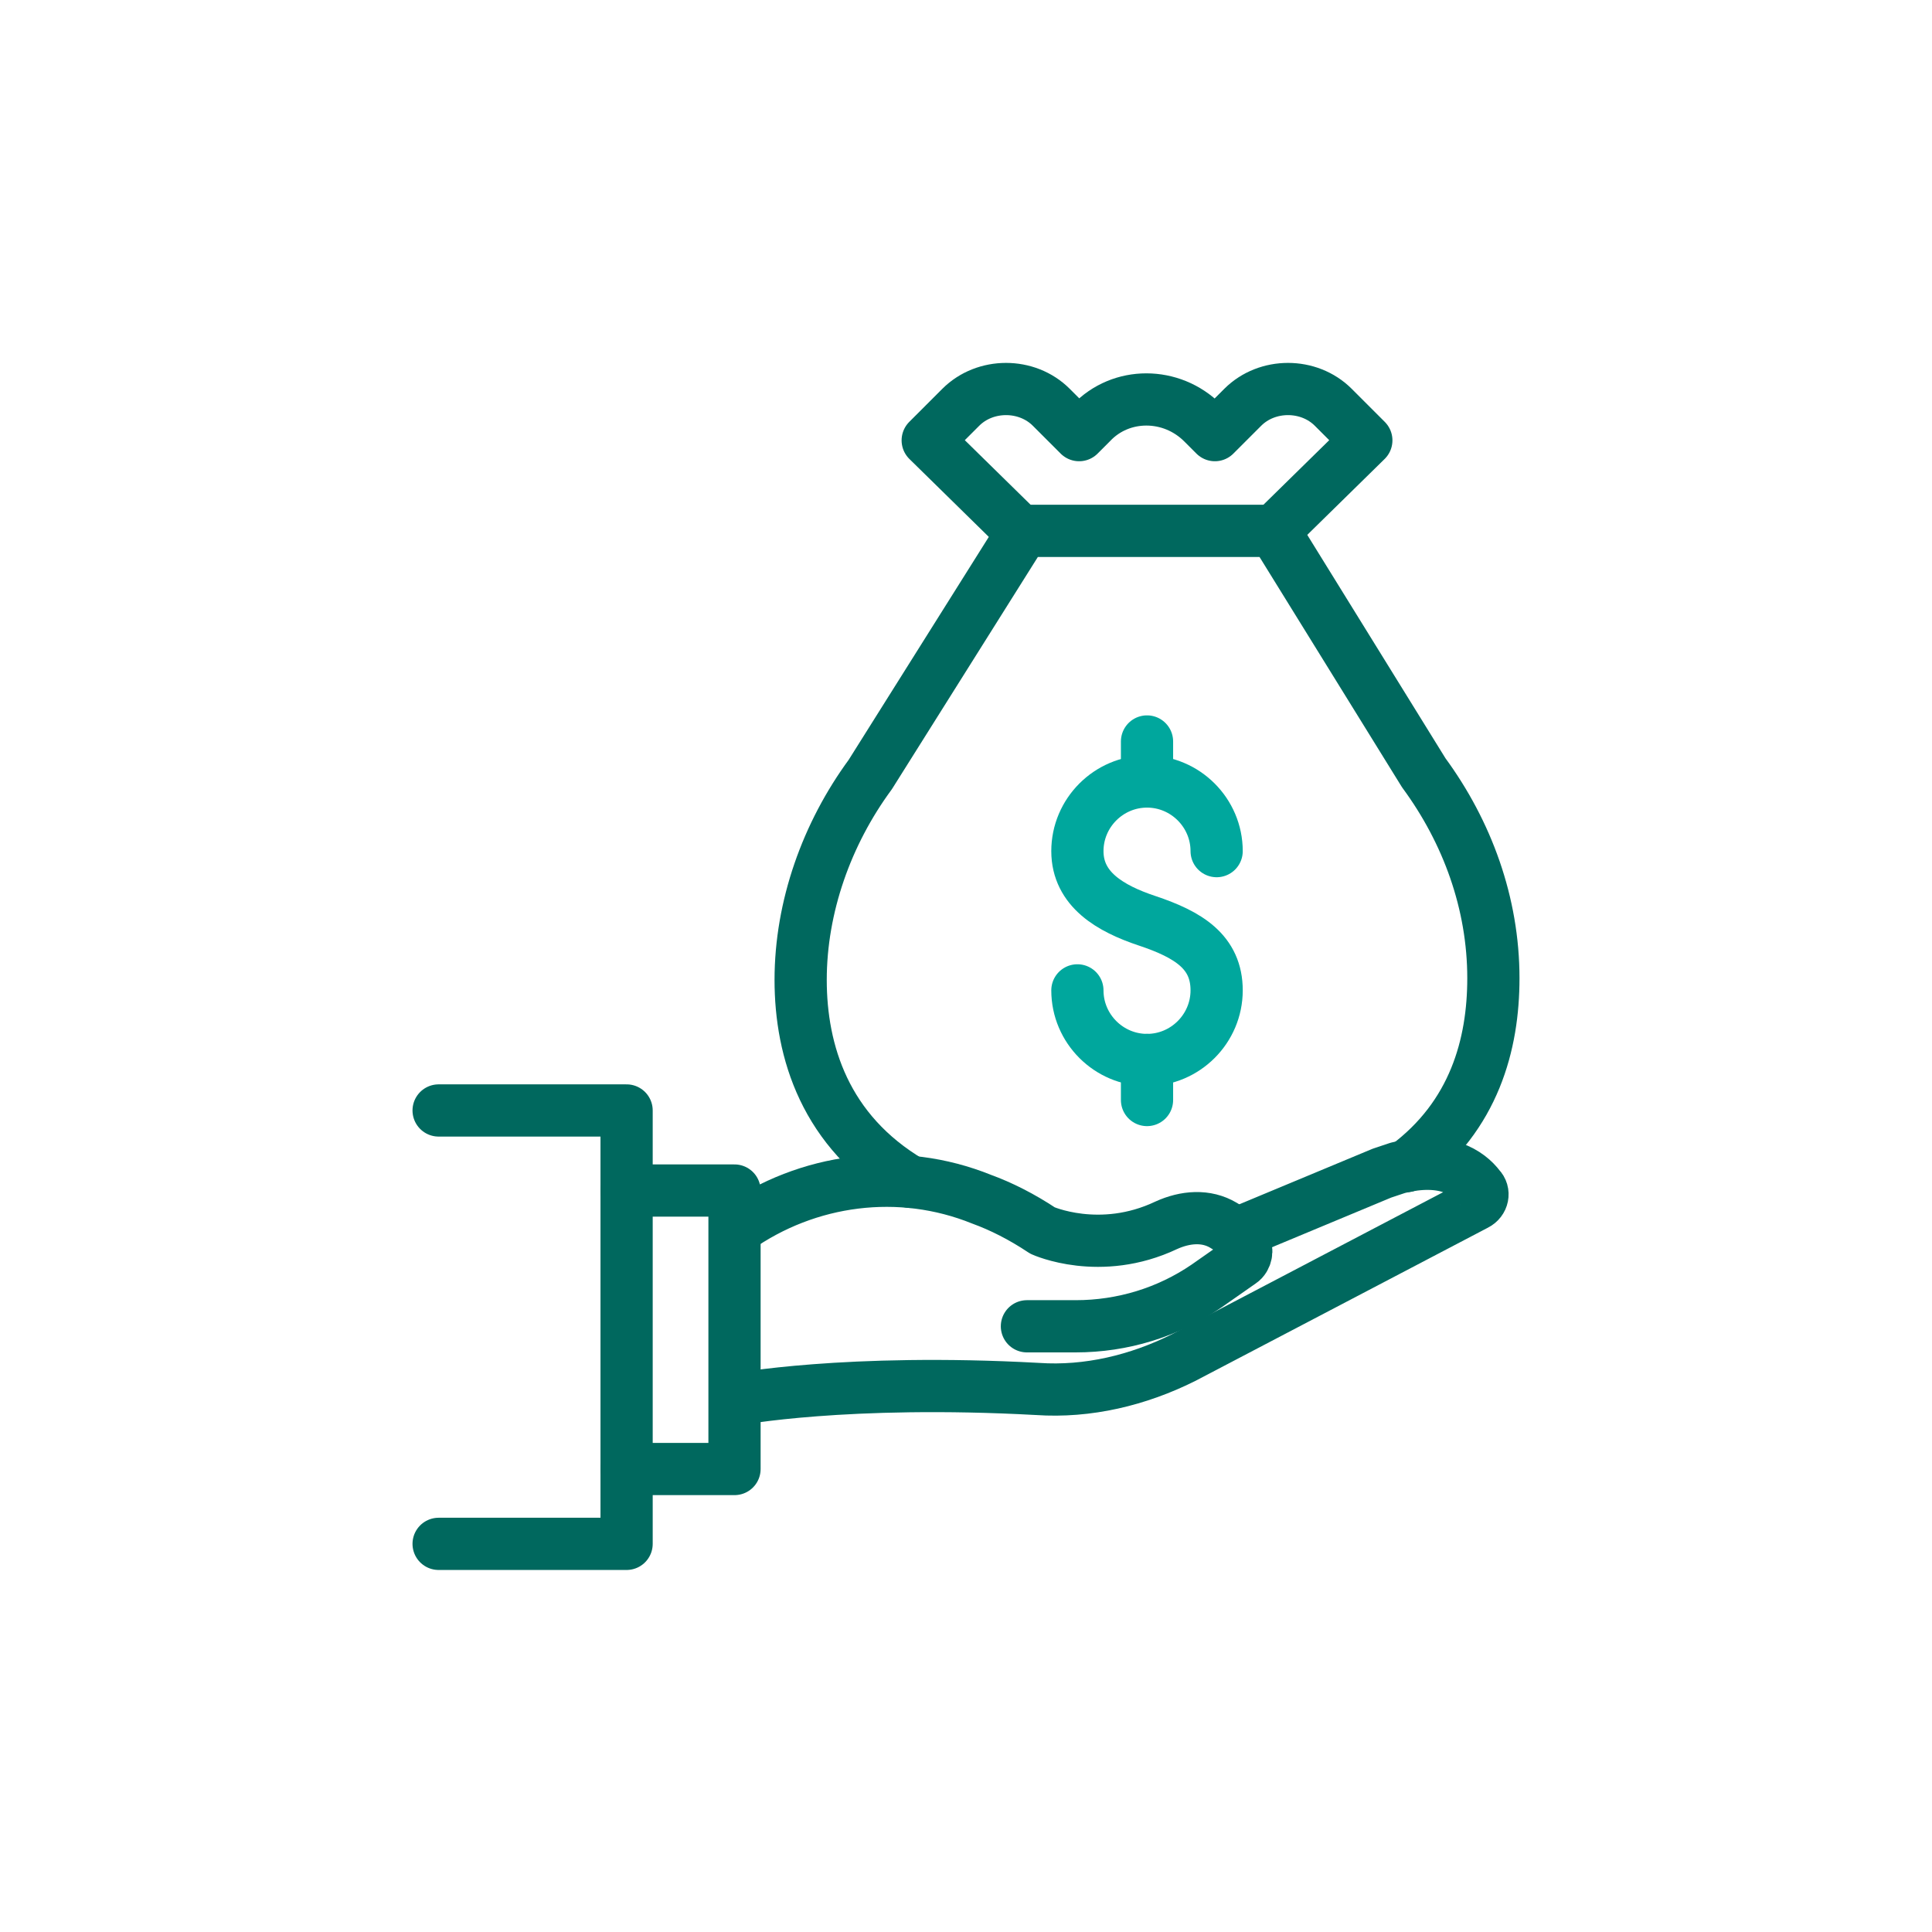 <?xml version="1.0" encoding="utf-8"?>
<!-- Generator: Adobe Illustrator 25.1.0, SVG Export Plug-In . SVG Version: 6.00 Build 0)  -->
<svg version="1.1" id="Layer_1" xmlns="http://www.w3.org/2000/svg" xmlns:xlink="http://www.w3.org/1999/xlink" x="0px" y="0px"
	 viewBox="0 0 111 111" style="enable-background:new 0 0 111 111;" xml:space="preserve">
<style type="text/css">
	.st0{fill:none;stroke:#00685E;stroke-width:3;stroke-linecap:round;stroke-linejoin:round;stroke-miterlimit:10;}
	.st1{fill:none;stroke:#00A79D;stroke-width:3;stroke-linecap:round;stroke-linejoin:round;stroke-miterlimit:10;}
</style>
<g>
	<path class="st0" d="M80.8,67c3.9-2.9,5-7,5-10.8c0-4.3-1.5-8.4-4-11.8l-8.6-13.9h-7.3h-7.1l-8.8,14c-2.5,3.4-4,7.6-4,11.8
		c0,4.1,1.4,8.7,6.3,11.6"/>
	<path class="st0" d="M73.2,30.5l5.3-5.2l-1.9-1.9c-1.4-1.4-3.8-1.4-5.2,0L69.8,25l-0.7-0.7c-1.8-1.8-4.7-1.8-6.4,0L62,25l-1.6-1.6
		c-1.4-1.4-3.8-1.4-5.2,0l-1.9,1.9l5.3,5.2"/>
	<path class="st0" d="M59,76.2h2.8c2.7,0,5.3-0.8,7.5-2.3l2-1.4c0.3-0.2,0.4-0.7,0.2-1c-0.3-0.5-0.7-0.8-1.2-1.1
		c-1-0.6-2.2-0.5-3.3,0c-3.8,1.8-7.1,0.3-7.1,0.3c-1.2-0.8-2.4-1.4-3.5-1.8c-4.7-1.9-10-1.2-14.1,1.7l0,0"/>
	<path class="st0" d="M42.3,80.4c0,0,6.3-1.2,17.3-0.6c2.9,0.2,5.8-0.5,8.4-1.8l16.8-8.8c0.4-0.2,0.5-0.7,0.2-1
		c-0.6-0.8-2-1.8-4.7-1.1c-0.3,0.1-0.6,0.2-0.9,0.3L71,70.9"/>
	<polyline class="st0" points="36,84.4 42.2,84.4 42.2,68.4 36,68.4 	"/>
	<polyline class="st0" points="25.2,88.7 36,88.7 36,63.8 25.2,63.8 	"/>
	<path class="st1" d="M61.9,56.9c0,2.2,1.8,4,4,4c2.2,0,4-1.8,4-4c0-2.2-1.6-3.2-4-4c-2.1-0.7-4-1.8-4-4c0-2.2,1.8-4,4-4
		c2.2,0,4,1.8,4,4"/>
	<line class="st1" x1="65.9" y1="42.6" x2="65.9" y2="44.9"/>
	<line class="st1" x1="65.9" y1="60.9" x2="65.9" y2="63.2"/>
</g>
</svg>
